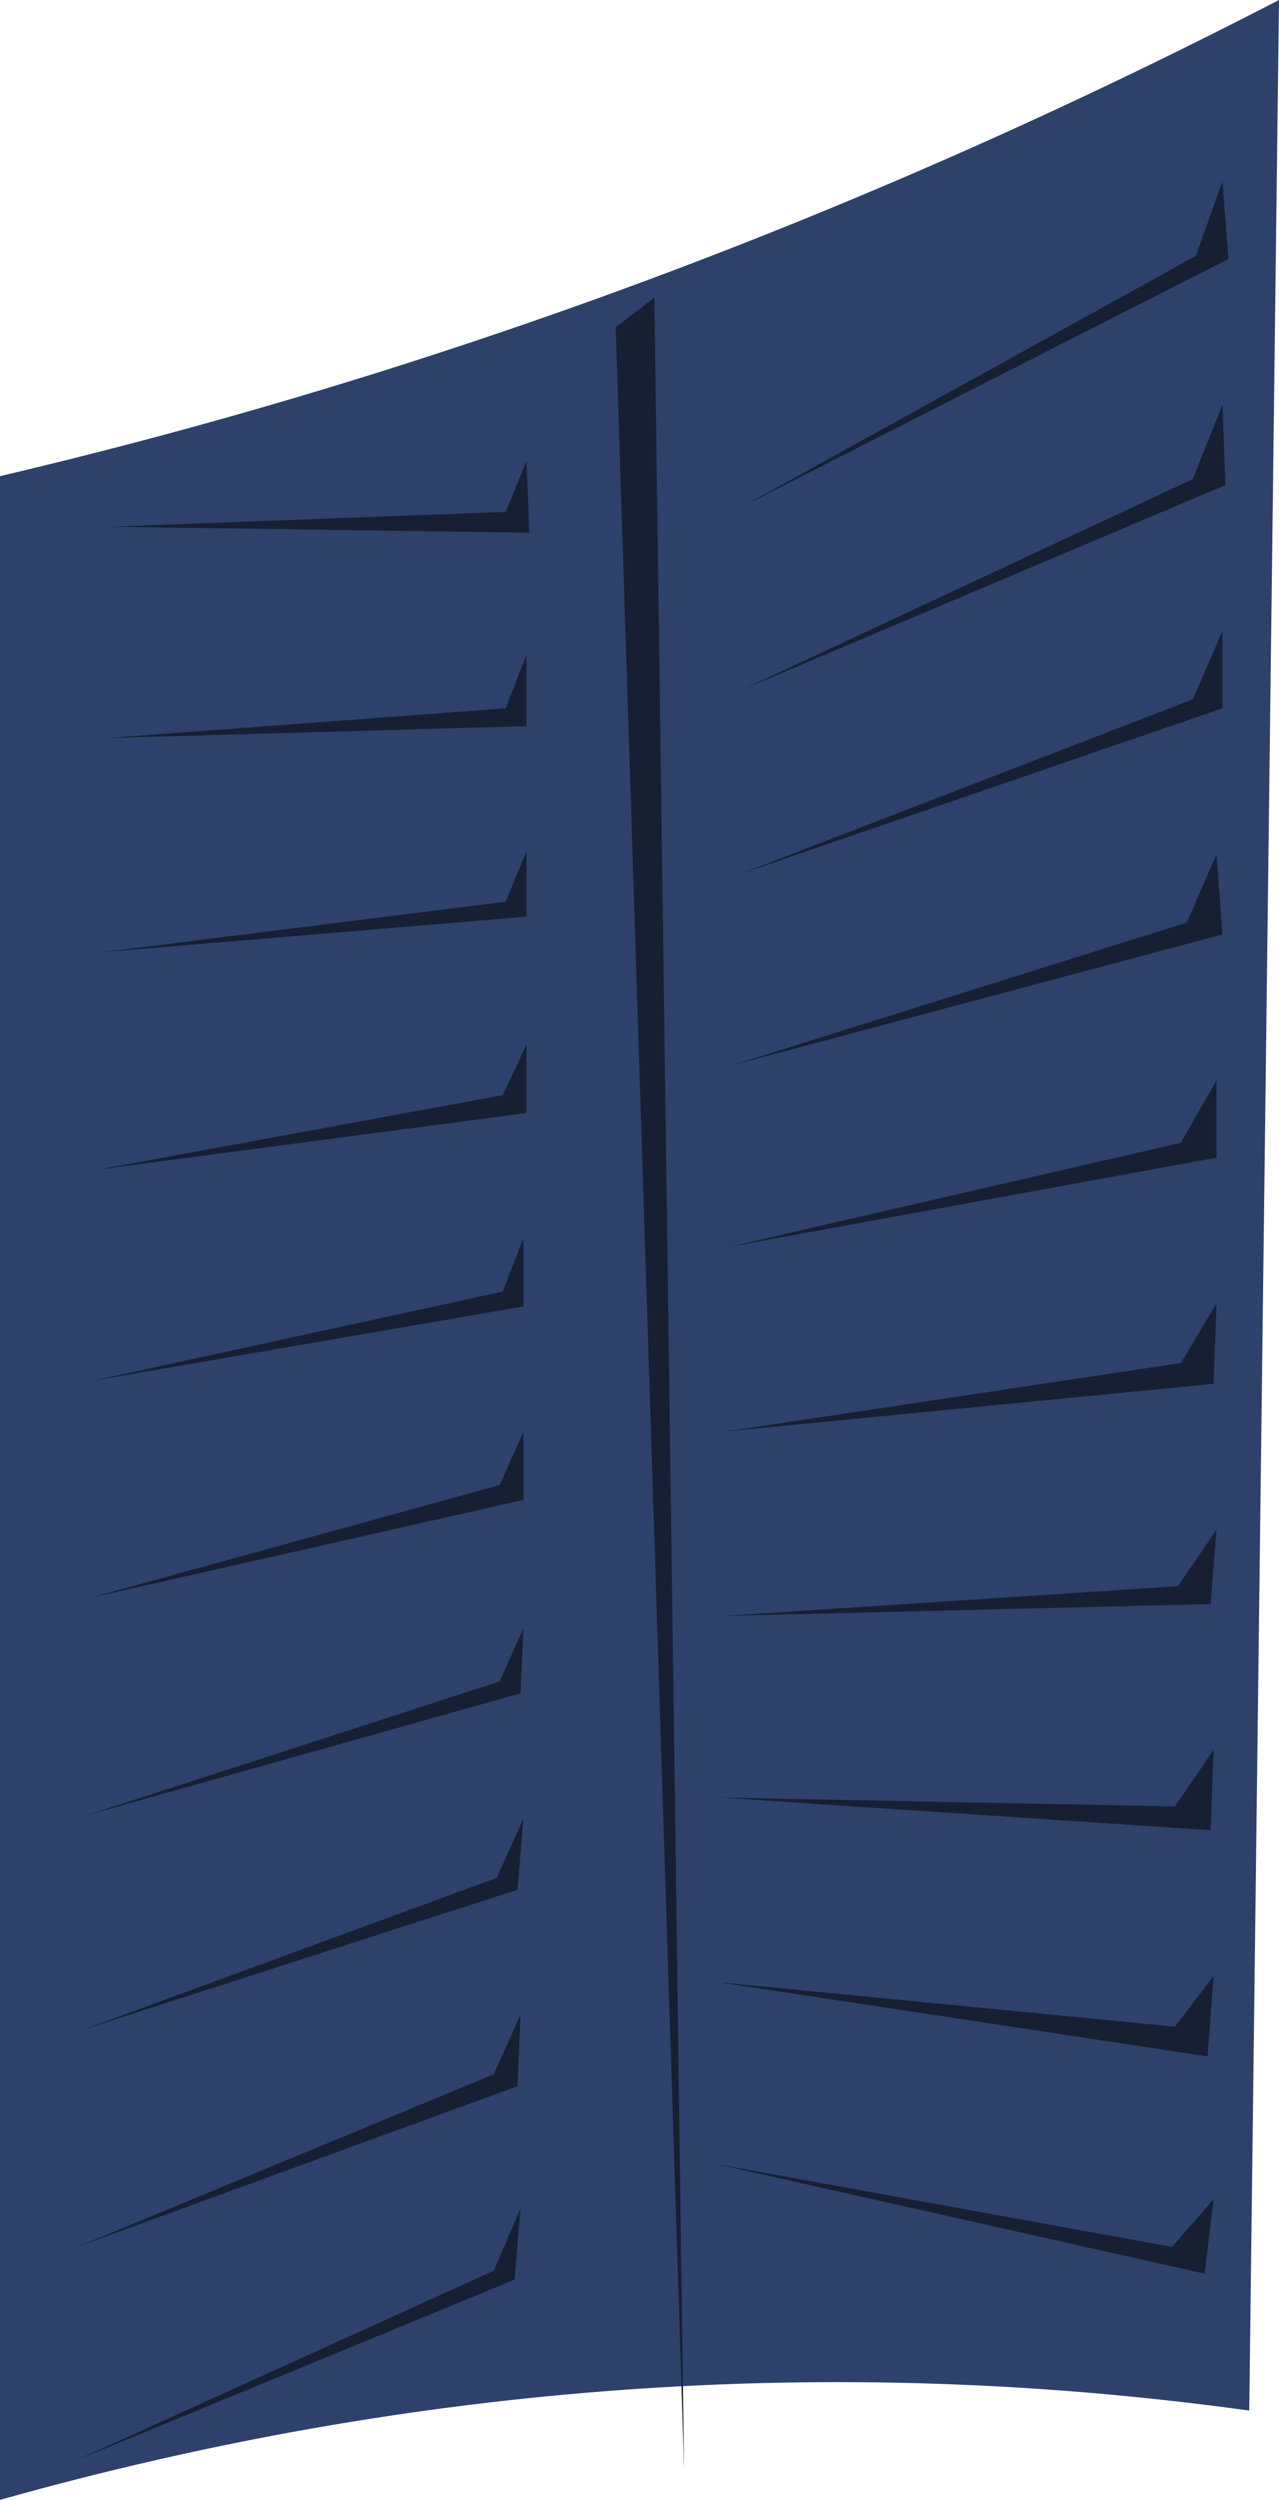 <?xml version="1.0" encoding="UTF-8" standalone="no"?>
<svg xmlns:xlink="http://www.w3.org/1999/xlink" height="42.0px" width="21.5px" xmlns="http://www.w3.org/2000/svg">
  <g transform="matrix(1.0, 0.0, 0.0, 1.0, 0.0, 0.0)">
    <path d="M21.0 40.5 Q10.5 39.05 0.0 42.0 L0.0 8.0 Q11.05 5.4 21.5 0.0 L21.0 40.5" fill="#2e416b" fill-rule="evenodd" stroke="none"/>
    <path d="M11.5 41.5 L10.35 5.5 11.0 5.0 11.5 41.5" fill="#172033" fill-rule="evenodd" stroke="none"/>
    <path d="M20.6 8.15 L12.45 11.6 20.05 8.05 20.55 6.8 20.6 8.15 M20.65 4.35 L12.5 8.5 20.1 4.3 20.55 3.05 20.65 4.35 M20.55 11.9 L12.4 14.7 20.05 11.75 20.55 10.6 20.55 11.9 M20.55 15.7 L12.3 17.9 19.95 15.5 20.45 14.35 20.55 15.7 M20.4 23.25 L12.2 24.05 19.85 22.9 20.45 21.9 20.4 23.25 M20.45 19.45 L12.25 20.95 19.85 19.2 20.45 18.15 20.45 19.45 M19.8 26.65 L20.45 25.7 20.35 26.95 12.15 27.15 19.8 26.65 M19.75 30.35 L20.4 29.4 20.35 30.75 12.1 30.2 19.75 30.35 M19.75 34.05 L20.4 33.2 20.3 34.55 12.05 33.3 19.75 34.05 M12.0 36.35 L19.7 37.75 20.4 36.95 20.25 38.2 12.0 36.35" fill="#172033" fill-rule="evenodd" stroke="none"/>
    <path d="M8.85 12.2 L1.8 12.4 8.5 11.9 8.85 11.0 8.85 12.2 M8.5 8.6 L8.85 7.75 8.9 8.95 1.85 8.85 8.5 8.6 M8.85 15.4 L1.7 16.0 8.5 15.15 8.85 14.3 8.85 15.4 M8.85 17.55 L8.85 18.7 1.65 19.65 8.45 18.4 8.85 17.55 M8.8 21.95 L1.55 23.2 8.45 21.7 8.8 20.8 8.8 21.95 M8.75 28.45 L1.45 30.5 8.4 28.25 8.8 27.35 8.75 28.45 M8.7 35.05 L1.3 37.75 8.3 34.85 8.75 33.85 8.7 35.05 M8.4 24.95 L8.8 24.05 8.8 25.2 1.5 26.85 8.4 24.95 M8.35 31.55 L8.8 30.55 8.7 31.75 1.4 34.1 8.35 31.55 M8.3 38.15 L8.75 37.1 8.65 38.3 1.25 41.35 8.3 38.15" fill="#172033" fill-rule="evenodd" stroke="none"/>
  </g>
</svg>
